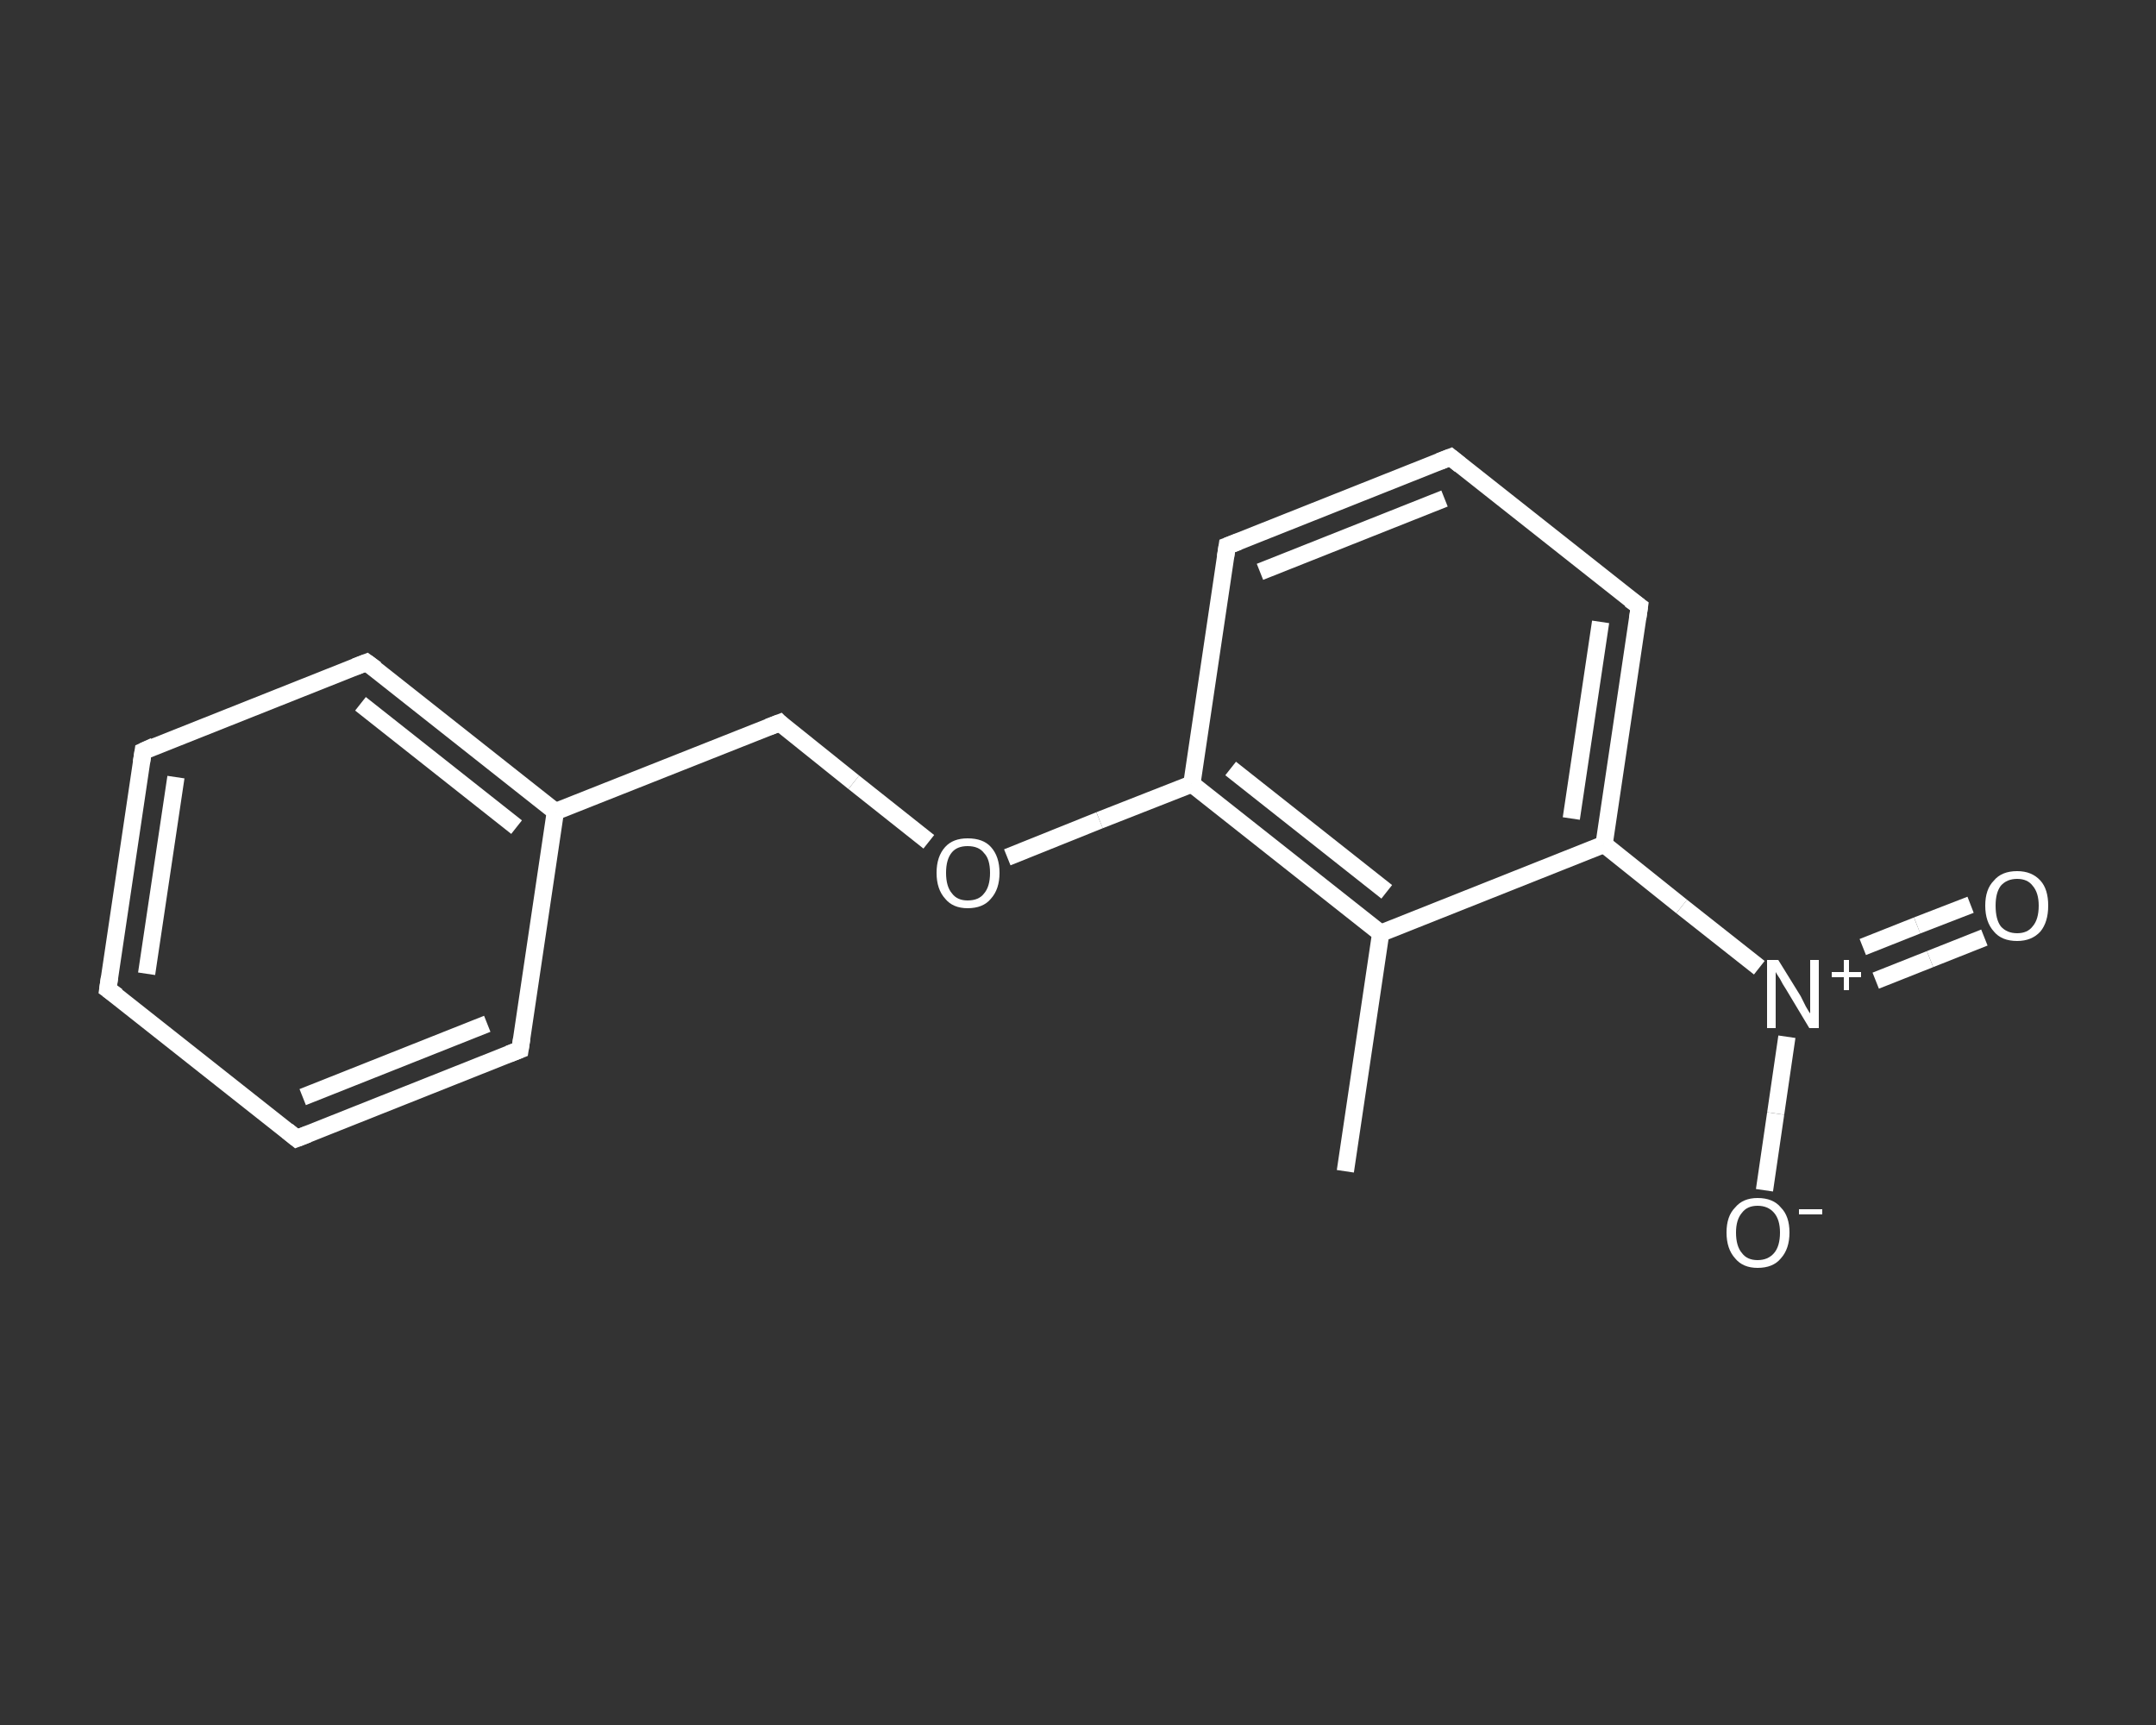 <?xml version='1.0' encoding='iso-8859-1'?>
<svg version='1.1' baseProfile='full'
              xmlns='http://www.w3.org/2000/svg'
                      xmlns:rdkit='http://www.rdkit.org/xml'
                      xmlns:xlink='http://www.w3.org/1999/xlink'
                  xml:space='preserve'
width='250px' height='200px' viewBox='0 0 250 200'>
<rect x="0" y="0" width="250" height="200" fill="#333333" stroke="none"/>
<!-- END OF HEADER -->
<rect style='opacity:1.0;fill:transparent;stroke:none' width='250.0' height='200.0' x='0.0' y='0.0'> </rect>
<path class='bond-0 atom-0 atom-1' d='M 156.0,135.8 L 160.1,108.2' style='fill:none;fill-rule:evenodd;stroke:#FFFFFF;stroke-width:2.0px;stroke-linecap:butt;stroke-linejoin:miter;stroke-opacity:1' />
<path class='bond-1 atom-1 atom-2' d='M 160.1,108.2 L 138.2,90.9' style='fill:none;fill-rule:evenodd;stroke:#FFFFFF;stroke-width:2.0px;stroke-linecap:butt;stroke-linejoin:miter;stroke-opacity:1' />
<path class='bond-1 atom-1 atom-2' d='M 160.8,103.4 L 142.7,89.1' style='fill:none;fill-rule:evenodd;stroke:#FFFFFF;stroke-width:2.0px;stroke-linecap:butt;stroke-linejoin:miter;stroke-opacity:1' />
<path class='bond-2 atom-2 atom-3' d='M 138.2,90.9 L 127.5,95.1' style='fill:none;fill-rule:evenodd;stroke:#FFFFFF;stroke-width:2.0px;stroke-linecap:butt;stroke-linejoin:miter;stroke-opacity:1' />
<path class='bond-2 atom-2 atom-3' d='M 127.5,95.1 L 116.8,99.4' style='fill:none;fill-rule:evenodd;stroke:#FFFFFF;stroke-width:2.0px;stroke-linecap:butt;stroke-linejoin:miter;stroke-opacity:1' />
<path class='bond-3 atom-3 atom-4' d='M 107.7,97.6 L 99.0,90.7' style='fill:none;fill-rule:evenodd;stroke:#FFFFFF;stroke-width:2.0px;stroke-linecap:butt;stroke-linejoin:miter;stroke-opacity:1' />
<path class='bond-3 atom-3 atom-4' d='M 99.0,90.7 L 90.4,83.8' style='fill:none;fill-rule:evenodd;stroke:#FFFFFF;stroke-width:2.0px;stroke-linecap:butt;stroke-linejoin:miter;stroke-opacity:1' />
<path class='bond-4 atom-4 atom-5' d='M 90.4,83.8 L 64.4,94.1' style='fill:none;fill-rule:evenodd;stroke:#FFFFFF;stroke-width:2.0px;stroke-linecap:butt;stroke-linejoin:miter;stroke-opacity:1' />
<path class='bond-5 atom-5 atom-6' d='M 64.4,94.1 L 42.5,76.8' style='fill:none;fill-rule:evenodd;stroke:#FFFFFF;stroke-width:2.0px;stroke-linecap:butt;stroke-linejoin:miter;stroke-opacity:1' />
<path class='bond-5 atom-5 atom-6' d='M 59.9,95.9 L 41.8,81.6' style='fill:none;fill-rule:evenodd;stroke:#FFFFFF;stroke-width:2.0px;stroke-linecap:butt;stroke-linejoin:miter;stroke-opacity:1' />
<path class='bond-6 atom-6 atom-7' d='M 42.5,76.8 L 16.6,87.1' style='fill:none;fill-rule:evenodd;stroke:#FFFFFF;stroke-width:2.0px;stroke-linecap:butt;stroke-linejoin:miter;stroke-opacity:1' />
<path class='bond-7 atom-7 atom-8' d='M 16.6,87.1 L 12.5,114.7' style='fill:none;fill-rule:evenodd;stroke:#FFFFFF;stroke-width:2.0px;stroke-linecap:butt;stroke-linejoin:miter;stroke-opacity:1' />
<path class='bond-7 atom-7 atom-8' d='M 20.4,90.1 L 17.0,112.9' style='fill:none;fill-rule:evenodd;stroke:#FFFFFF;stroke-width:2.0px;stroke-linecap:butt;stroke-linejoin:miter;stroke-opacity:1' />
<path class='bond-8 atom-8 atom-9' d='M 12.5,114.7 L 34.4,132.0' style='fill:none;fill-rule:evenodd;stroke:#FFFFFF;stroke-width:2.0px;stroke-linecap:butt;stroke-linejoin:miter;stroke-opacity:1' />
<path class='bond-9 atom-9 atom-10' d='M 34.4,132.0 L 60.3,121.7' style='fill:none;fill-rule:evenodd;stroke:#FFFFFF;stroke-width:2.0px;stroke-linecap:butt;stroke-linejoin:miter;stroke-opacity:1' />
<path class='bond-9 atom-9 atom-10' d='M 35.1,127.2 L 56.5,118.7' style='fill:none;fill-rule:evenodd;stroke:#FFFFFF;stroke-width:2.0px;stroke-linecap:butt;stroke-linejoin:miter;stroke-opacity:1' />
<path class='bond-10 atom-2 atom-11' d='M 138.2,90.9 L 142.3,63.3' style='fill:none;fill-rule:evenodd;stroke:#FFFFFF;stroke-width:2.0px;stroke-linecap:butt;stroke-linejoin:miter;stroke-opacity:1' />
<path class='bond-11 atom-11 atom-12' d='M 142.3,63.3 L 168.2,53.0' style='fill:none;fill-rule:evenodd;stroke:#FFFFFF;stroke-width:2.0px;stroke-linecap:butt;stroke-linejoin:miter;stroke-opacity:1' />
<path class='bond-11 atom-11 atom-12' d='M 146.1,66.3 L 167.5,57.8' style='fill:none;fill-rule:evenodd;stroke:#FFFFFF;stroke-width:2.0px;stroke-linecap:butt;stroke-linejoin:miter;stroke-opacity:1' />
<path class='bond-12 atom-12 atom-13' d='M 168.2,53.0 L 190.1,70.3' style='fill:none;fill-rule:evenodd;stroke:#FFFFFF;stroke-width:2.0px;stroke-linecap:butt;stroke-linejoin:miter;stroke-opacity:1' />
<path class='bond-13 atom-13 atom-14' d='M 190.1,70.3 L 186.0,97.9' style='fill:none;fill-rule:evenodd;stroke:#FFFFFF;stroke-width:2.0px;stroke-linecap:butt;stroke-linejoin:miter;stroke-opacity:1' />
<path class='bond-13 atom-13 atom-14' d='M 185.6,72.1 L 182.2,94.9' style='fill:none;fill-rule:evenodd;stroke:#FFFFFF;stroke-width:2.0px;stroke-linecap:butt;stroke-linejoin:miter;stroke-opacity:1' />
<path class='bond-14 atom-14 atom-15' d='M 186.0,97.9 L 195.0,105.1' style='fill:none;fill-rule:evenodd;stroke:#FFFFFF;stroke-width:2.0px;stroke-linecap:butt;stroke-linejoin:miter;stroke-opacity:1' />
<path class='bond-14 atom-14 atom-15' d='M 195.0,105.1 L 204.0,112.2' style='fill:none;fill-rule:evenodd;stroke:#FFFFFF;stroke-width:2.0px;stroke-linecap:butt;stroke-linejoin:miter;stroke-opacity:1' />
<path class='bond-15 atom-15 atom-16' d='M 217.5,113.7 L 223.8,111.2' style='fill:none;fill-rule:evenodd;stroke:#FFFFFF;stroke-width:2.0px;stroke-linecap:butt;stroke-linejoin:miter;stroke-opacity:1' />
<path class='bond-15 atom-15 atom-16' d='M 223.8,111.2 L 230.1,108.7' style='fill:none;fill-rule:evenodd;stroke:#FFFFFF;stroke-width:2.0px;stroke-linecap:butt;stroke-linejoin:miter;stroke-opacity:1' />
<path class='bond-15 atom-15 atom-16' d='M 216.0,109.8 L 222.3,107.3' style='fill:none;fill-rule:evenodd;stroke:#FFFFFF;stroke-width:2.0px;stroke-linecap:butt;stroke-linejoin:miter;stroke-opacity:1' />
<path class='bond-15 atom-15 atom-16' d='M 222.3,107.3 L 228.5,104.9' style='fill:none;fill-rule:evenodd;stroke:#FFFFFF;stroke-width:2.0px;stroke-linecap:butt;stroke-linejoin:miter;stroke-opacity:1' />
<path class='bond-16 atom-15 atom-17' d='M 207.2,120.2 L 205.9,129.1' style='fill:none;fill-rule:evenodd;stroke:#FFFFFF;stroke-width:2.0px;stroke-linecap:butt;stroke-linejoin:miter;stroke-opacity:1' />
<path class='bond-16 atom-15 atom-17' d='M 205.9,129.1 L 204.6,138.0' style='fill:none;fill-rule:evenodd;stroke:#FFFFFF;stroke-width:2.0px;stroke-linecap:butt;stroke-linejoin:miter;stroke-opacity:1' />
<path class='bond-17 atom-14 atom-1' d='M 186.0,97.9 L 160.1,108.2' style='fill:none;fill-rule:evenodd;stroke:#FFFFFF;stroke-width:2.0px;stroke-linecap:butt;stroke-linejoin:miter;stroke-opacity:1' />
<path class='bond-18 atom-10 atom-5' d='M 60.3,121.7 L 64.4,94.1' style='fill:none;fill-rule:evenodd;stroke:#FFFFFF;stroke-width:2.0px;stroke-linecap:butt;stroke-linejoin:miter;stroke-opacity:1' />
<path d='M 90.8,84.2 L 90.4,83.8 L 89.1,84.3' style='fill:none;stroke:#FFFFFF;stroke-width:2.0px;stroke-linecap:butt;stroke-linejoin:miter;stroke-opacity:1;' />
<path d='M 43.6,77.6 L 42.5,76.8 L 41.2,77.3' style='fill:none;stroke:#FFFFFF;stroke-width:2.0px;stroke-linecap:butt;stroke-linejoin:miter;stroke-opacity:1;' />
<path d='M 17.9,86.5 L 16.6,87.1 L 16.4,88.4' style='fill:none;stroke:#FFFFFF;stroke-width:2.0px;stroke-linecap:butt;stroke-linejoin:miter;stroke-opacity:1;' />
<path d='M 12.7,113.3 L 12.5,114.7 L 13.6,115.5' style='fill:none;stroke:#FFFFFF;stroke-width:2.0px;stroke-linecap:butt;stroke-linejoin:miter;stroke-opacity:1;' />
<path d='M 33.3,131.1 L 34.4,132.0 L 35.7,131.5' style='fill:none;stroke:#FFFFFF;stroke-width:2.0px;stroke-linecap:butt;stroke-linejoin:miter;stroke-opacity:1;' />
<path d='M 59.0,122.2 L 60.3,121.7 L 60.5,120.4' style='fill:none;stroke:#FFFFFF;stroke-width:2.0px;stroke-linecap:butt;stroke-linejoin:miter;stroke-opacity:1;' />
<path d='M 142.1,64.6 L 142.3,63.3 L 143.6,62.8' style='fill:none;stroke:#FFFFFF;stroke-width:2.0px;stroke-linecap:butt;stroke-linejoin:miter;stroke-opacity:1;' />
<path d='M 166.9,53.5 L 168.2,53.0 L 169.3,53.9' style='fill:none;stroke:#FFFFFF;stroke-width:2.0px;stroke-linecap:butt;stroke-linejoin:miter;stroke-opacity:1;' />
<path d='M 189.0,69.5 L 190.1,70.3 L 189.9,71.7' style='fill:none;stroke:#FFFFFF;stroke-width:2.0px;stroke-linecap:butt;stroke-linejoin:miter;stroke-opacity:1;' />
<path class='atom-3' d='M 108.6 101.2
Q 108.6 99.3, 109.6 98.2
Q 110.5 97.2, 112.2 97.2
Q 114.0 97.2, 114.9 98.2
Q 115.9 99.3, 115.9 101.2
Q 115.9 103.1, 114.9 104.2
Q 114.0 105.3, 112.2 105.3
Q 110.5 105.3, 109.6 104.2
Q 108.6 103.1, 108.6 101.2
M 112.2 104.4
Q 113.5 104.4, 114.1 103.6
Q 114.8 102.8, 114.8 101.2
Q 114.8 99.6, 114.1 98.9
Q 113.5 98.1, 112.2 98.1
Q 111.0 98.1, 110.4 98.8
Q 109.7 99.6, 109.7 101.2
Q 109.7 102.8, 110.4 103.6
Q 111.0 104.4, 112.2 104.4
' fill='#FFFFFF'/>
<path class='atom-15' d='M 206.2 111.3
L 208.8 115.5
Q 209.0 115.9, 209.4 116.7
Q 209.8 117.4, 209.9 117.5
L 209.9 111.3
L 210.9 111.3
L 210.9 119.2
L 209.8 119.2
L 207.1 114.7
Q 206.7 114.1, 206.4 113.5
Q 206.0 112.9, 205.9 112.7
L 205.9 119.2
L 204.9 119.2
L 204.9 111.3
L 206.2 111.3
' fill='#FFFFFF'/>
<path class='atom-15' d='M 212.4 112.7
L 213.8 112.7
L 213.8 111.3
L 214.4 111.3
L 214.4 112.7
L 215.8 112.7
L 215.8 113.3
L 214.4 113.3
L 214.4 114.8
L 213.8 114.8
L 213.8 113.3
L 212.4 113.3
L 212.4 112.7
' fill='#FFFFFF'/>
<path class='atom-16' d='M 230.2 105.0
Q 230.2 103.1, 231.2 102.1
Q 232.1 101.0, 233.9 101.0
Q 235.6 101.0, 236.6 102.1
Q 237.5 103.1, 237.5 105.0
Q 237.5 106.9, 236.6 108.0
Q 235.6 109.1, 233.9 109.1
Q 232.1 109.1, 231.2 108.0
Q 230.2 106.9, 230.2 105.0
M 233.9 108.2
Q 235.1 108.2, 235.7 107.4
Q 236.4 106.6, 236.4 105.0
Q 236.4 103.5, 235.7 102.7
Q 235.1 101.9, 233.9 101.9
Q 232.7 101.9, 232.0 102.7
Q 231.4 103.5, 231.4 105.0
Q 231.4 106.6, 232.0 107.4
Q 232.7 108.2, 233.9 108.2
' fill='#FFFFFF'/>
<path class='atom-17' d='M 200.2 142.9
Q 200.2 141.0, 201.2 140.0
Q 202.1 138.9, 203.8 138.9
Q 205.6 138.9, 206.5 140.0
Q 207.5 141.0, 207.5 142.9
Q 207.5 144.8, 206.5 145.9
Q 205.6 147.0, 203.8 147.0
Q 202.1 147.0, 201.2 145.9
Q 200.2 144.8, 200.2 142.9
M 203.8 146.1
Q 205.0 146.1, 205.7 145.3
Q 206.4 144.5, 206.4 142.9
Q 206.4 141.4, 205.7 140.6
Q 205.0 139.8, 203.8 139.8
Q 202.6 139.8, 202.0 140.6
Q 201.3 141.4, 201.3 142.9
Q 201.3 144.5, 202.0 145.3
Q 202.6 146.1, 203.8 146.1
' fill='#FFFFFF'/>
<path class='atom-17' d='M 208.6 140.2
L 211.3 140.2
L 211.3 140.8
L 208.6 140.8
L 208.6 140.2
' fill='#FFFFFF'/>
</svg>
